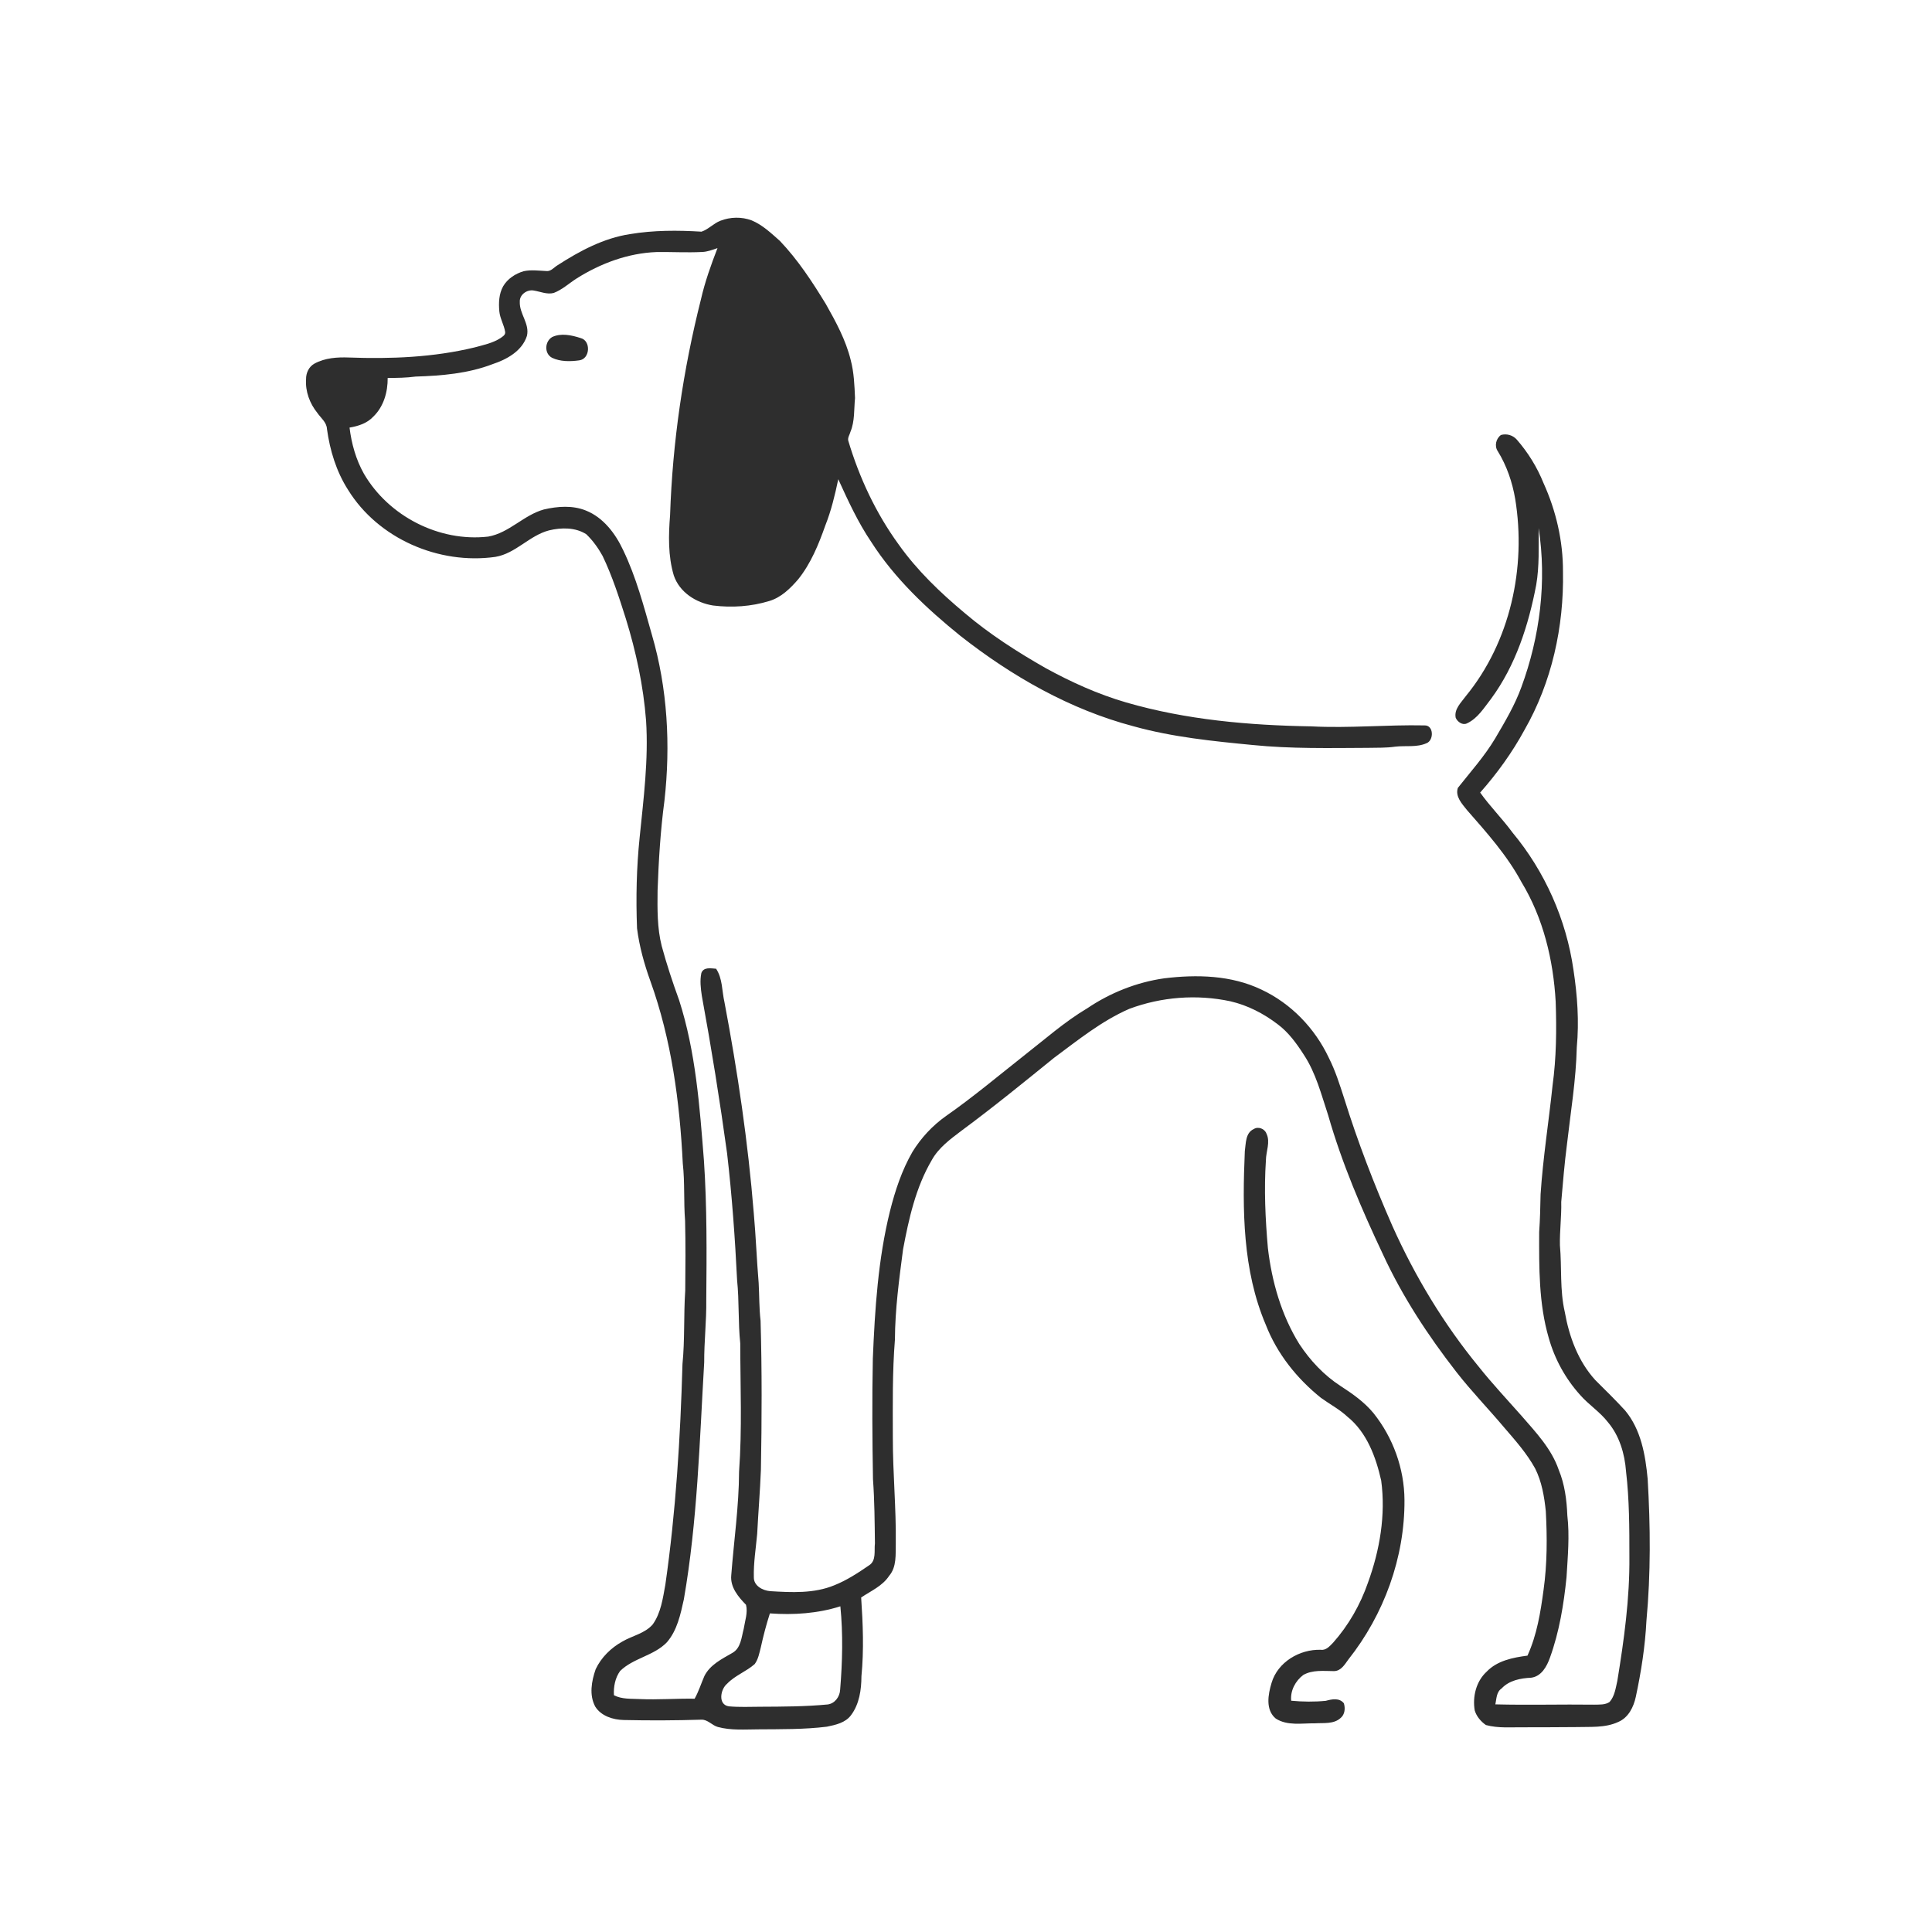 <ns0:svg xmlns:ns0="http://www.w3.org/2000/svg" width="1024pt" height="1024pt" viewBox="0 0 1024 1024" version="1.1">
<ns0:g id="#ffffffff">
<ns0:path fill="#ffffff" opacity="0" d=" M 0.00 0.00 L 1024.00 0.00 L 1024.00 1024.00 L 0.00 1024.00 L 0.00 0.00 M 381.77 117.02 C 378.17 118.44 375.48 121.55 371.82 122.79 C 359.18 122.02 346.38 121.99 333.87 124.09 C 319.94 126.22 307.28 133.00 295.58 140.54 C 293.64 141.66 292.00 143.98 289.54 143.65 C 285.53 143.48 281.44 142.87 277.48 143.77 C 273.13 145.06 269.02 147.75 266.69 151.71 C 264.43 155.74 264.25 160.51 264.65 165.01 C 265.01 168.84 267.18 172.20 267.75 175.97 C 267.94 177.62 266.33 178.41 265.22 179.23 C 261.08 181.89 256.17 182.87 251.49 184.15 C 229.76 189.41 207.26 190.31 185.00 189.49 C 178.78 189.25 172.26 189.66 166.69 192.71 C 163.71 194.31 162.15 197.72 162.22 201.01 C 161.78 207.45 164.16 213.84 168.18 218.82 C 170.05 221.56 173.13 223.78 173.30 227.37 C 174.85 238.70 178.26 249.92 184.46 259.60 C 200.47 285.54 232.62 299.39 262.55 295.16 C 273.36 293.36 280.55 283.82 291.02 281.11 C 297.49 279.56 304.97 279.44 310.75 283.16 C 314.21 286.49 317.07 290.46 319.39 294.66 C 324.51 305.35 328.15 316.66 331.72 327.94 C 337.14 345.50 341.02 363.59 342.43 381.93 C 343.77 402.63 341.10 423.26 339.03 443.81 C 337.36 459.82 337.02 475.95 337.64 492.03 C 338.86 501.61 341.45 510.94 344.72 520.01 C 355.87 550.98 360.29 583.94 361.89 616.67 C 363.02 626.74 362.31 636.91 363.11 647.00 C 363.41 659.33 363.32 671.67 363.19 684.00 C 362.32 696.97 363.01 710.01 361.73 722.96 C 360.61 762.05 358.22 801.15 352.65 839.90 C 351.32 847.12 350.34 854.84 345.96 860.97 C 341.83 865.77 335.18 866.94 329.90 870.03 C 323.87 873.37 318.67 878.44 315.72 884.71 C 313.52 891.03 312.16 898.43 315.53 904.61 C 318.70 909.57 324.91 911.50 330.53 911.64 C 344.32 911.95 358.12 911.89 371.90 911.46 C 375.20 911.44 377.43 914.50 380.50 915.34 C 387.50 917.24 394.84 916.61 402.01 916.59 C 414.11 916.49 426.25 916.67 438.27 915.18 C 442.92 914.22 448.08 913.13 451.07 909.07 C 455.48 903.20 456.55 895.58 456.58 888.43 C 457.94 874.56 457.37 860.58 456.43 846.70 C 461.61 843.22 467.72 840.63 471.26 835.23 C 475.35 830.46 474.63 823.82 474.78 817.99 C 475.02 799.30 473.19 780.69 473.22 762.00 C 473.20 744.66 472.94 727.28 474.33 710.00 C 474.40 693.99 476.56 678.10 478.63 662.26 C 481.68 645.96 485.37 629.32 493.86 614.88 C 497.47 608.34 503.60 603.85 509.43 599.43 C 526.24 587.03 542.43 573.82 558.67 560.67 C 571.41 551.24 583.90 541.09 598.55 534.71 C 615.57 528.35 634.39 526.90 652.16 530.71 C 661.28 532.82 669.75 537.19 677.16 542.85 C 682.92 547.12 687.19 553.03 691.03 559.00 C 697.47 568.73 700.34 580.20 703.97 591.15 C 711.25 616.58 721.70 640.96 732.99 664.83 C 743.27 687.13 756.81 707.78 771.87 727.13 C 779.85 737.40 788.95 746.73 797.31 756.68 C 803.21 763.52 809.28 770.36 813.66 778.33 C 817.19 785.35 818.51 793.24 819.31 801.00 C 820.07 814.89 820.05 828.88 818.12 842.68 C 816.53 854.52 814.60 866.57 809.59 877.52 C 801.90 878.53 793.59 880.15 787.99 885.99 C 782.38 891.11 780.38 899.26 781.64 906.60 C 782.60 909.76 784.87 912.41 787.55 914.30 C 794.22 916.12 801.18 915.40 808.00 915.50 C 817.02 915.51 826.03 915.45 835.05 915.39 C 842.63 915.15 850.70 915.96 857.76 912.65 C 863.14 910.33 865.85 904.75 867.02 899.32 C 869.86 886.03 871.97 872.55 872.65 858.97 C 874.97 834.03 874.77 808.92 873.30 783.93 C 872.11 771.19 869.80 757.77 861.37 747.62 C 856.27 742.06 850.87 736.78 845.53 731.46 C 836.46 721.52 831.67 708.45 829.37 695.37 C 826.67 683.76 827.84 671.78 826.79 660.00 C 826.64 652.34 827.67 644.70 827.49 637.03 C 828.38 626.92 829.19 616.79 830.50 606.73 C 832.46 589.52 835.33 572.39 835.73 555.05 C 837.02 541.35 836.03 527.55 833.96 513.99 C 830.15 487.40 818.87 461.97 801.70 441.32 C 796.31 433.96 789.79 427.51 784.52 420.08 C 793.51 409.90 801.50 398.86 807.99 386.92 C 822.52 361.58 828.96 332.07 828.41 303.01 C 828.48 286.82 824.76 270.71 818.07 255.99 C 814.70 247.61 809.88 239.82 803.95 233.02 C 801.89 230.65 798.55 229.69 795.55 230.55 C 792.91 232.41 791.96 236.43 793.86 239.16 C 798.60 246.85 801.58 255.57 803.09 264.46 C 809.03 300.81 800.48 340.15 776.94 368.93 C 774.48 372.34 770.58 375.83 771.56 380.48 C 772.49 382.57 775.15 384.56 777.51 383.41 C 783.21 380.77 786.57 375.15 790.30 370.37 C 803.32 352.69 810.17 331.34 814.23 309.99 C 815.93 300.04 815.48 289.93 815.50 279.89 C 819.89 308.15 816.22 337.47 806.34 364.25 C 802.86 373.84 797.61 382.63 792.47 391.39 C 786.84 400.82 779.47 409.02 772.69 417.60 C 771.19 422.22 774.96 426.10 777.59 429.42 C 788.10 441.41 798.85 453.42 806.43 467.56 C 817.98 486.60 823.29 508.81 824.54 530.89 C 825.06 545.71 824.91 560.61 822.89 575.32 C 820.87 594.56 817.81 613.69 816.54 633.01 C 816.40 639.67 816.27 646.34 815.79 653.00 C 815.74 671.77 815.55 690.91 820.86 709.11 C 824.01 720.33 829.74 730.77 837.56 739.42 C 842.08 744.58 848.01 748.32 852.22 753.78 C 858.34 761.00 861.14 770.53 861.83 779.84 C 863.59 794.82 863.62 809.93 863.61 825.00 C 863.82 847.14 860.78 869.15 857.21 890.96 C 856.33 894.77 855.80 899.03 853.11 902.08 C 850.74 903.70 847.72 903.43 845.00 903.51 C 827.52 903.28 810.04 903.80 792.57 903.35 C 793.21 900.39 793.07 896.80 795.89 894.91 C 799.91 890.62 805.95 889.48 811.58 889.22 C 817.01 888.49 819.87 883.23 821.52 878.56 C 826.46 864.88 828.83 850.39 830.29 835.96 C 830.93 825.06 831.99 814.11 830.72 803.21 C 830.39 794.99 829.33 786.68 826.15 779.03 C 822.34 767.89 814.07 759.20 806.51 750.49 C 798.85 741.81 790.90 733.37 783.69 724.30 C 765.16 701.72 749.96 676.46 738.01 649.82 C 728.33 627.80 719.67 605.32 712.50 582.36 C 710.12 574.99 707.80 567.56 704.29 560.64 C 696.93 545.01 684.27 531.84 668.56 524.50 C 652.60 516.85 634.27 516.42 617.01 518.54 C 602.48 520.61 588.51 526.17 576.35 534.36 C 564.22 541.57 553.65 550.99 542.56 559.63 C 528.96 570.38 515.66 581.54 501.45 591.48 C 494.29 596.52 488.19 603.07 483.61 610.53 C 478.01 620.26 474.45 631.01 471.72 641.86 C 465.38 667.44 463.71 693.83 462.62 720.06 C 462.19 741.38 462.33 762.71 462.70 784.04 C 463.53 795.33 463.58 806.68 463.73 818.00 C 463.24 821.91 464.58 827.11 460.66 829.64 C 454.82 833.64 448.82 837.59 442.21 840.22 C 431.46 844.67 419.52 844.04 408.15 843.34 C 404.21 842.99 399.52 840.54 399.55 836.05 C 399.35 828.33 400.63 820.67 401.32 813.01 C 401.90 801.66 402.85 790.35 403.30 779.00 C 403.78 752.66 403.88 726.32 403.12 699.99 C 402.34 693.37 402.48 686.69 402.11 680.05 C 401.07 667.69 400.63 655.29 399.51 642.93 C 396.48 605.41 390.98 568.11 383.97 531.12 C 382.60 525.21 383.03 518.70 379.55 513.45 C 376.81 513.27 372.98 512.40 371.74 515.70 C 370.88 519.69 371.39 523.86 371.99 527.86 C 377.08 555.56 381.54 583.37 385.37 611.27 C 387.96 633.64 389.58 656.10 390.68 678.58 C 391.84 689.69 391.17 700.90 392.35 712.01 C 392.38 734.66 393.37 757.37 391.72 779.99 C 391.65 798.42 388.97 816.69 387.57 835.03 C 387.00 841.27 391.32 846.40 395.40 850.57 C 396.47 854.72 394.81 859.19 394.17 863.38 C 392.97 867.86 392.69 873.59 388.13 876.10 C 382.60 879.31 376.32 882.34 373.33 888.36 C 371.60 892.35 370.30 896.53 368.17 900.35 C 358.44 900.19 348.72 900.98 338.99 900.54 C 334.42 900.31 329.60 900.69 325.40 898.51 C 325.14 894.04 326.02 889.34 328.67 885.66 C 335.74 878.74 346.57 877.62 353.46 870.45 C 358.94 864.13 360.69 855.65 362.45 847.71 C 369.68 806.20 370.78 764.00 373.24 722.03 C 373.19 711.00 374.49 700.02 374.34 688.99 C 374.55 664.37 374.76 639.72 373.10 615.14 C 370.85 586.56 368.78 557.56 359.94 530.09 C 356.51 520.66 353.35 511.13 350.73 501.45 C 348.28 491.84 348.43 481.85 348.53 472.01 C 349.09 456.09 350.06 440.19 352.17 424.39 C 355.46 395.03 353.83 364.92 345.53 336.48 C 341.21 321.29 337.18 305.90 330.31 291.62 C 326.19 282.81 319.80 274.27 310.49 270.58 C 303.45 267.74 295.56 268.34 288.31 270.02 C 277.59 272.95 269.86 282.47 258.75 284.41 C 232.81 287.39 205.96 273.59 192.87 251.07 C 188.65 243.58 186.31 235.14 185.26 226.63 C 189.87 225.86 194.59 224.36 197.85 220.83 C 203.36 215.54 205.55 207.78 205.48 200.31 C 210.42 200.32 215.37 200.25 220.28 199.59 C 234.07 199.16 248.13 197.99 261.11 192.99 C 268.64 190.49 276.70 186.08 279.28 178.04 C 280.83 171.53 275.22 166.32 275.50 159.93 C 275.30 156.14 279.43 153.29 282.96 154.00 C 286.43 154.56 289.93 156.20 293.48 155.27 C 297.98 153.56 301.54 150.20 305.55 147.64 C 318.26 139.61 332.88 134.15 348.01 133.59 C 356.01 133.47 364.03 133.96 372.03 133.56 C 374.90 133.48 377.61 132.42 380.29 131.50 C 376.85 140.40 373.62 149.41 371.50 158.73 C 362.07 196.11 356.44 234.48 355.16 273.00 C 354.31 283.62 354.04 294.64 357.11 304.95 C 360.13 313.93 368.90 319.49 377.93 320.93 C 387.90 322.16 398.17 321.50 407.79 318.53 C 414.06 316.64 418.88 311.89 423.05 307.06 C 429.77 298.67 433.88 288.61 437.42 278.55 C 440.57 270.63 442.55 262.33 444.30 254.00 C 449.49 265.38 454.73 276.82 461.76 287.22 C 474.19 306.63 491.18 322.61 509.00 337.00 C 536.30 358.45 567.14 376.08 600.88 384.97 C 621.46 390.68 642.78 392.83 663.97 394.87 C 684.24 396.92 704.65 396.48 725.00 396.38 C 729.82 396.28 734.68 396.44 739.48 395.75 C 745.00 395.08 750.86 396.25 756.09 393.92 C 760.05 392.42 759.98 384.33 755.04 384.48 C 735.04 384.06 715.03 386.05 695.04 384.99 C 662.02 384.44 628.73 381.55 596.89 372.31 C 581.96 367.97 567.73 361.52 554.11 354.05 C 539.06 345.47 524.40 336.06 511.18 324.82 C 498.31 314.05 486.06 302.33 476.32 288.60 C 464.25 272.00 455.44 253.18 449.59 233.55 C 449.22 231.92 450.35 230.41 450.75 228.88 C 453.11 223.22 452.59 216.97 453.18 211.00 C 452.89 204.24 452.64 197.39 450.89 190.82 C 448.30 180.24 443.05 170.58 437.73 161.17 C 430.54 149.38 422.91 137.71 413.35 127.68 C 408.74 123.61 404.18 119.22 398.42 116.82 C 393.11 114.81 387.04 114.96 381.77 117.02 M 292.62 178.66 C 288.72 180.99 288.36 187.37 292.57 189.62 C 296.92 191.73 302.24 191.66 306.96 191.00 C 312.81 190.34 313.36 180.51 307.68 179.16 C 302.93 177.62 297.30 176.41 292.62 178.66 M 664.47 598.45 C 660.05 600.47 660.38 606.09 659.78 610.16 C 658.45 641.08 658.56 673.24 670.91 702.20 C 676.86 717.49 687.39 730.67 700.12 740.88 C 704.76 744.24 709.91 746.92 714.13 750.86 C 724.44 759.13 729.24 772.22 732.06 784.72 C 734.53 803.01 731.30 821.67 725.03 838.90 C 720.99 850.53 714.79 861.39 706.62 870.61 C 704.81 872.43 702.92 874.82 700.03 874.42 C 688.84 874.07 677.19 880.92 673.95 891.99 C 672.11 898.07 670.61 906.26 676.19 910.88 C 682.36 914.84 690.06 913.30 696.98 913.40 C 701.53 913.09 706.92 913.94 710.56 910.56 C 712.83 908.71 713.10 905.41 712.28 902.78 C 709.90 899.76 705.90 900.59 702.71 901.47 C 696.62 902.07 690.44 901.99 684.36 901.42 C 683.81 896.09 686.61 890.88 690.80 887.74 C 695.74 884.97 701.53 885.69 706.95 885.72 C 710.67 885.76 712.72 882.25 714.63 879.61 C 733.53 855.76 744.60 825.51 744.40 795.00 C 744.30 778.40 738.36 761.97 728.00 749.02 C 723.13 743.09 716.80 738.68 710.42 734.54 C 701.64 728.83 694.37 721.03 688.63 712.31 C 679.14 697.01 674.10 679.31 672.01 661.52 C 670.66 646.06 669.92 630.48 670.96 614.97 C 670.99 610.27 673.43 605.32 671.25 600.84 C 670.31 598.22 666.84 596.89 664.47 598.45 Z" />
<ns0:path fill="#ffffff" opacity="0" d=" M 408.06 855.13 C 420.61 856.05 433.37 855.20 445.41 851.38 C 446.88 866.08 446.50 880.91 445.29 895.62 C 445.09 899.32 442.53 902.87 438.71 903.40 C 426.84 904.53 414.91 904.56 403.00 904.61 C 397.46 904.64 391.90 904.89 386.38 904.40 C 380.38 903.60 381.81 895.31 385.40 892.39 C 389.59 888.02 395.52 885.96 400.01 881.99 C 401.92 879.39 402.47 876.12 403.26 873.08 C 404.59 867.02 406.15 861.03 408.06 855.13 Z" />
</ns0:g>
<ns0:g id="#2e2e2eff">
<ns0:path fill="#2e2e2e" opacity="1.00" d=" M 381.77 117.02 C 387.04 114.96 393.11 114.81 398.42 116.82 C 404.18 119.22 408.74 123.61 413.35 127.68 C 422.91 137.71 430.54 149.38 437.73 161.17 C 443.05 170.58 448.30 180.24 450.89 190.82 C 452.64 197.39 452.89 204.24 453.18 211.00 C 452.59 216.97 453.11 223.22 450.75 228.88 C 450.35 230.41 449.22 231.92 449.59 233.55 C 455.44 253.18 464.25 272.00 476.32 288.60 C 486.06 302.33 498.31 314.05 511.18 324.82 C 524.40 336.06 539.06 345.47 554.11 354.05 C 567.73 361.52 581.96 367.97 596.89 372.31 C 628.73 381.55 662.02 384.44 695.04 384.99 C 715.03 386.05 735.04 384.06 755.04 384.48 C 759.98 384.33 760.05 392.42 756.09 393.92 C 750.86 396.25 745.00 395.08 739.48 395.75 C 734.68 396.44 729.82 396.28 725.00 396.38 C 704.65 396.48 684.24 396.92 663.97 394.87 C 642.78 392.83 621.46 390.68 600.88 384.97 C 567.14 376.08 536.30 358.45 509.00 337.00 C 491.18 322.61 474.19 306.63 461.76 287.22 C 454.73 276.82 449.49 265.38 444.30 254.00 C 442.55 262.33 440.57 270.63 437.42 278.55 C 433.88 288.61 429.77 298.67 423.05 307.06 C 418.88 311.89 414.06 316.64 407.79 318.53 C 398.17 321.50 387.90 322.16 377.93 320.93 C 368.90 319.49 360.13 313.93 357.11 304.95 C 354.04 294.64 354.31 283.62 355.16 273.00 C 356.44 234.48 362.07 196.11 371.50 158.73 C 373.62 149.41 376.85 140.40 380.29 131.50 C 377.61 132.42 374.90 133.48 372.03 133.56 C 364.03 133.96 356.01 133.47 348.01 133.59 C 332.88 134.15 318.26 139.61 305.55 147.64 C 301.54 150.20 297.98 153.56 293.48 155.27 C 289.93 156.20 286.43 154.56 282.96 154.00 C 279.43 153.29 275.30 156.14 275.50 159.93 C 275.22 166.32 280.83 171.53 279.28 178.04 C 276.70 186.08 268.64 190.49 261.11 192.99 C 248.13 197.99 234.07 199.16 220.28 199.59 C 215.37 200.25 210.42 200.32 205.48 200.31 C 205.55 207.78 203.36 215.54 197.85 220.83 C 194.59 224.36 189.87 225.86 185.26 226.63 C 186.31 235.14 188.65 243.58 192.87 251.07 C 205.96 273.59 232.81 287.39 258.75 284.41 C 269.86 282.47 277.59 272.95 288.31 270.02 C 295.56 268.34 303.45 267.74 310.49 270.58 C 319.80 274.27 326.19 282.81 330.31 291.62 C 337.18 305.90 341.21 321.29 345.53 336.48 C 353.83 364.92 355.46 395.03 352.17 424.39 C 350.06 440.19 349.09 456.09 348.53 472.01 C 348.43 481.85 348.28 491.84 350.73 501.45 C 353.35 511.13 356.51 520.66 359.94 530.09 C 368.78 557.56 370.85 586.56 373.10 615.14 C 374.76 639.72 374.55 664.37 374.34 688.99 C 374.49 700.02 373.19 711.00 373.24 722.03 C 370.78 764.00 369.68 806.20 362.45 847.71 C 360.69 855.65 358.94 864.13 353.46 870.45 C 346.57 877.62 335.74 878.74 328.67 885.66 C 326.02 889.34 325.14 894.04 325.40 898.51 C 329.60 900.69 334.42 900.31 338.99 900.54 C 348.72 900.98 358.44 900.19 368.17 900.35 C 370.30 896.53 371.60 892.35 373.33 888.36 C 376.32 882.34 382.60 879.31 388.13 876.10 C 392.69 873.59 392.97 867.86 394.17 863.38 C 394.81 859.19 396.47 854.72 395.40 850.57 C 391.32 846.40 387.00 841.27 387.57 835.03 C 388.97 816.69 391.65 798.42 391.72 779.99 C 393.37 757.37 392.38 734.66 392.35 712.01 C 391.17 700.90 391.84 689.69 390.68 678.58 C 389.58 656.10 387.96 633.64 385.37 611.27 C 381.54 583.37 377.08 555.56 371.99 527.86 C 371.39 523.86 370.88 519.69 371.74 515.70 C 372.98 512.40 376.81 513.27 379.55 513.45 C 383.03 518.70 382.60 525.21 383.97 531.12 C 390.98 568.11 396.48 605.41 399.51 642.93 C 400.63 655.29 401.07 667.69 402.11 680.05 C 402.48 686.69 402.34 693.37 403.12 699.99 C 403.88 726.32 403.78 752.66 403.30 779.00 C 402.85 790.35 401.90 801.66 401.32 813.01 C 400.63 820.67 399.35 828.33 399.55 836.05 C 399.52 840.54 404.21 842.99 408.15 843.34 C 419.52 844.04 431.46 844.67 442.21 840.22 C 448.82 837.59 454.82 833.64 460.66 829.64 C 464.58 827.11 463.24 821.91 463.73 818.00 C 463.58 806.68 463.53 795.33 462.70 784.04 C 462.33 762.71 462.19 741.38 462.62 720.06 C 463.71 693.83 465.38 667.44 471.72 641.86 C 474.45 631.01 478.01 620.26 483.61 610.53 C 488.19 603.07 494.29 596.52 501.45 591.48 C 515.66 581.54 528.96 570.38 542.56 559.63 C 553.65 550.99 564.22 541.57 576.35 534.36 C 588.51 526.17 602.48 520.61 617.01 518.54 C 634.27 516.42 652.60 516.85 668.56 524.50 C 684.27 531.84 696.93 545.01 704.29 560.64 C 707.80 567.56 710.12 574.99 712.50 582.36 C 719.67 605.32 728.33 627.80 738.01 649.82 C 749.96 676.46 765.16 701.72 783.69 724.30 C 790.90 733.37 798.85 741.81 806.51 750.49 C 814.07 759.20 822.34 767.89 826.15 779.03 C 829.33 786.68 830.39 794.99 830.72 803.21 C 831.99 814.11 830.93 825.06 830.29 835.96 C 828.83 850.39 826.46 864.88 821.52 878.56 C 819.87 883.23 817.01 888.49 811.58 889.22 C 805.95 889.48 799.91 890.62 795.89 894.91 C 793.07 896.80 793.21 900.39 792.57 903.35 C 810.04 903.80 827.52 903.28 845.00 903.51 C 847.72 903.43 850.74 903.70 853.11 902.08 C 855.80 899.03 856.33 894.77 857.21 890.96 C 860.78 869.15 863.82 847.14 863.61 825.00 C 863.62 809.93 863.59 794.82 861.83 779.84 C 861.14 770.53 858.34 761.00 852.22 753.78 C 848.01 748.32 842.08 744.58 837.56 739.42 C 829.74 730.77 824.01 720.33 820.86 709.11 C 815.55 690.91 815.74 671.77 815.79 653.00 C 816.27 646.34 816.40 639.67 816.54 633.01 C 817.81 613.69 820.87 594.56 822.89 575.32 C 824.91 560.61 825.06 545.71 824.54 530.89 C 823.29 508.81 817.98 486.60 806.43 467.56 C 798.85 453.42 788.10 441.41 777.59 429.42 C 774.96 426.10 771.19 422.22 772.69 417.60 C 779.47 409.02 786.84 400.82 792.47 391.39 C 797.61 382.63 802.86 373.84 806.34 364.25 C 816.22 337.47 819.89 308.15 815.50 279.89 C 815.48 289.93 815.93 300.04 814.23 309.99 C 810.17 331.34 803.32 352.69 790.30 370.37 C 786.57 375.15 783.21 380.77 777.51 383.41 C 775.15 384.56 772.49 382.57 771.56 380.48 C 770.58 375.83 774.48 372.34 776.94 368.93 C 800.48 340.15 809.03 300.81 803.09 264.46 C 801.58 255.57 798.60 246.85 793.86 239.16 C 791.96 236.43 792.91 232.41 795.55 230.55 C 798.55 229.69 801.89 230.65 803.95 233.02 C 809.88 239.82 814.70 247.61 818.07 255.99 C 824.76 270.71 828.48 286.82 828.41 303.01 C 828.96 332.07 822.52 361.58 807.99 386.92 C 801.50 398.86 793.51 409.90 784.52 420.08 C 789.79 427.51 796.31 433.96 801.70 441.32 C 818.87 461.97 830.15 487.40 833.96 513.99 C 836.03 527.55 837.02 541.35 835.73 555.05 C 835.33 572.39 832.46 589.52 830.50 606.73 C 829.19 616.79 828.38 626.92 827.49 637.03 C 827.67 644.70 826.64 652.34 826.79 660.00 C 827.84 671.78 826.67 683.76 829.37 695.37 C 831.67 708.45 836.46 721.52 845.53 731.46 C 850.87 736.78 856.27 742.06 861.37 747.62 C 869.80 757.77 872.11 771.19 873.30 783.93 C 874.77 808.92 874.97 834.03 872.65 858.97 C 871.97 872.55 869.86 886.03 867.02 899.32 C 865.85 904.75 863.14 910.33 857.76 912.65 C 850.70 915.96 842.63 915.15 835.05 915.39 C 826.03 915.45 817.02 915.51 808.00 915.50 C 801.18 915.40 794.22 916.12 787.55 914.30 C 784.87 912.41 782.60 909.76 781.64 906.60 C 780.38 899.26 782.38 891.11 787.99 885.99 C 793.59 880.15 801.90 878.53 809.59 877.52 C 814.60 866.57 816.53 854.52 818.12 842.68 C 820.05 828.88 820.07 814.89 819.31 801.00 C 818.51 793.24 817.19 785.35 813.66 778.33 C 809.28 770.36 803.21 763.52 797.31 756.68 C 788.95 746.73 779.85 737.40 771.87 727.13 C 756.81 707.78 743.27 687.13 732.99 664.83 C 721.70 640.96 711.25 616.58 703.97 591.15 C 700.34 580.20 697.47 568.73 691.03 559.00 C 687.19 553.03 682.92 547.12 677.16 542.85 C 669.75 537.19 661.28 532.82 652.16 530.71 C 634.39 526.90 615.57 528.35 598.55 534.71 C 583.90 541.09 571.41 551.24 558.67 560.67 C 542.43 573.82 526.24 587.03 509.43 599.43 C 503.60 603.85 497.47 608.34 493.86 614.88 C 485.37 629.32 481.68 645.96 478.63 662.26 C 476.56 678.10 474.40 693.99 474.33 710.00 C 472.94 727.28 473.20 744.66 473.22 762.00 C 473.19 780.69 475.02 799.30 474.78 817.99 C 474.63 823.82 475.35 830.46 471.26 835.23 C 467.72 840.63 461.61 843.22 456.43 846.70 C 457.37 860.58 457.94 874.56 456.58 888.43 C 456.55 895.58 455.48 903.20 451.07 909.07 C 448.08 913.13 442.92 914.22 438.27 915.18 C 426.25 916.67 414.11 916.49 402.01 916.59 C 394.84 916.61 387.50 917.24 380.50 915.34 C 377.43 914.50 375.20 911.44 371.90 911.46 C 358.12 911.89 344.32 911.95 330.53 911.64 C 324.91 911.50 318.70 909.57 315.53 904.61 C 312.16 898.43 313.52 891.03 315.72 884.71 C 318.67 878.44 323.87 873.37 329.90 870.03 C 335.18 866.94 341.83 865.77 345.96 860.97 C 350.34 854.84 351.32 847.12 352.65 839.90 C 358.22 801.15 360.61 762.05 361.73 722.96 C 363.01 710.01 362.32 696.97 363.19 684.00 C 363.32 671.67 363.41 659.33 363.11 647.00 C 362.31 636.91 363.02 626.74 361.89 616.67 C 360.29 583.94 355.87 550.98 344.72 520.01 C 341.45 510.94 338.86 501.61 337.64 492.03 C 337.02 475.95 337.36 459.82 339.03 443.81 C 341.10 423.26 343.77 402.63 342.43 381.93 C 341.02 363.59 337.14 345.50 331.72 327.94 C 328.15 316.66 324.51 305.35 319.39 294.66 C 317.07 290.46 314.21 286.49 310.75 283.16 C 304.97 279.44 297.49 279.56 291.02 281.11 C 280.55 283.82 273.36 293.36 262.55 295.16 C 232.62 299.39 200.47 285.54 184.46 259.60 C 178.26 249.92 174.85 238.70 173.30 227.37 C 173.13 223.78 170.05 221.56 168.18 218.82 C 164.16 213.84 161.78 207.45 162.22 201.01 C 162.15 197.72 163.71 194.31 166.69 192.71 C 172.26 189.66 178.78 189.25 185.00 189.49 C 207.26 190.31 229.76 189.41 251.49 184.15 C 256.17 182.87 261.08 181.89 265.22 179.23 C 266.33 178.41 267.94 177.62 267.75 175.97 C 267.18 172.20 265.01 168.84 264.65 165.01 C 264.25 160.51 264.43 155.74 266.69 151.71 C 269.02 147.75 273.13 145.06 277.48 143.77 C 281.44 142.87 285.53 143.48 289.54 143.65 C 292.00 143.98 293.64 141.66 295.58 140.54 C 307.28 133.00 319.94 126.22 333.87 124.09 C 346.38 121.99 359.18 122.02 371.82 122.79 C 375.48 121.55 378.17 118.44 381.77 117.02 M 408.06 855.13 C 406.15 861.03 404.59 867.02 403.26 873.08 C 402.47 876.12 401.92 879.39 400.01 881.99 C 395.52 885.96 389.59 888.02 385.40 892.39 C 381.81 895.31 380.38 903.60 386.38 904.40 C 391.90 904.89 397.46 904.64 403.00 904.61 C 414.91 904.56 426.84 904.53 438.71 903.40 C 442.53 902.87 445.09 899.32 445.29 895.62 C 446.50 880.91 446.88 866.08 445.41 851.38 C 433.37 855.20 420.61 856.05 408.06 855.13 Z" />
<ns0:path fill="#2e2e2e" opacity="1.00" d=" M 292.62 178.66 C 297.30 176.41 302.93 177.62 307.68 179.16 C 313.36 180.51 312.81 190.34 306.96 191.00 C 302.24 191.66 296.92 191.73 292.57 189.62 C 288.36 187.37 288.72 180.99 292.62 178.66 Z" />
<ns0:path fill="#2e2e2e" opacity="1.00" d=" M 664.47 598.45 C 666.84 596.89 670.31 598.22 671.25 600.84 C 673.43 605.32 670.99 610.27 670.96 614.97 C 669.92 630.48 670.66 646.06 672.01 661.52 C 674.10 679.31 679.14 697.01 688.63 712.31 C 694.37 721.03 701.64 728.83 710.42 734.54 C 716.80 738.68 723.13 743.09 728.00 749.02 C 738.36 761.97 744.30 778.40 744.40 795.00 C 744.60 825.51 733.53 855.76 714.63 879.61 C 712.72 882.25 710.67 885.76 706.95 885.72 C 701.53 885.69 695.74 884.97 690.80 887.74 C 686.61 890.88 683.81 896.09 684.36 901.42 C 690.44 901.99 696.62 902.07 702.71 901.47 C 705.90 900.59 709.90 899.76 712.28 902.78 C 713.10 905.41 712.83 908.71 710.56 910.56 C 706.92 913.94 701.53 913.09 696.98 913.40 C 690.06 913.30 682.36 914.84 676.19 910.88 C 670.61 906.26 672.11 898.07 673.95 891.99 C 677.19 880.92 688.84 874.07 700.03 874.42 C 702.92 874.82 704.81 872.43 706.62 870.61 C 714.79 861.39 720.99 850.53 725.03 838.90 C 731.30 821.67 734.53 803.01 732.06 784.72 C 729.24 772.22 724.44 759.13 714.13 750.86 C 709.91 746.92 704.76 744.24 700.12 740.88 C 687.39 730.67 676.86 717.49 670.91 702.20 C 658.56 673.24 658.45 641.08 659.78 610.16 C 660.38 606.09 660.05 600.47 664.47 598.45 Z" />
</ns0:g>
</ns0:svg>